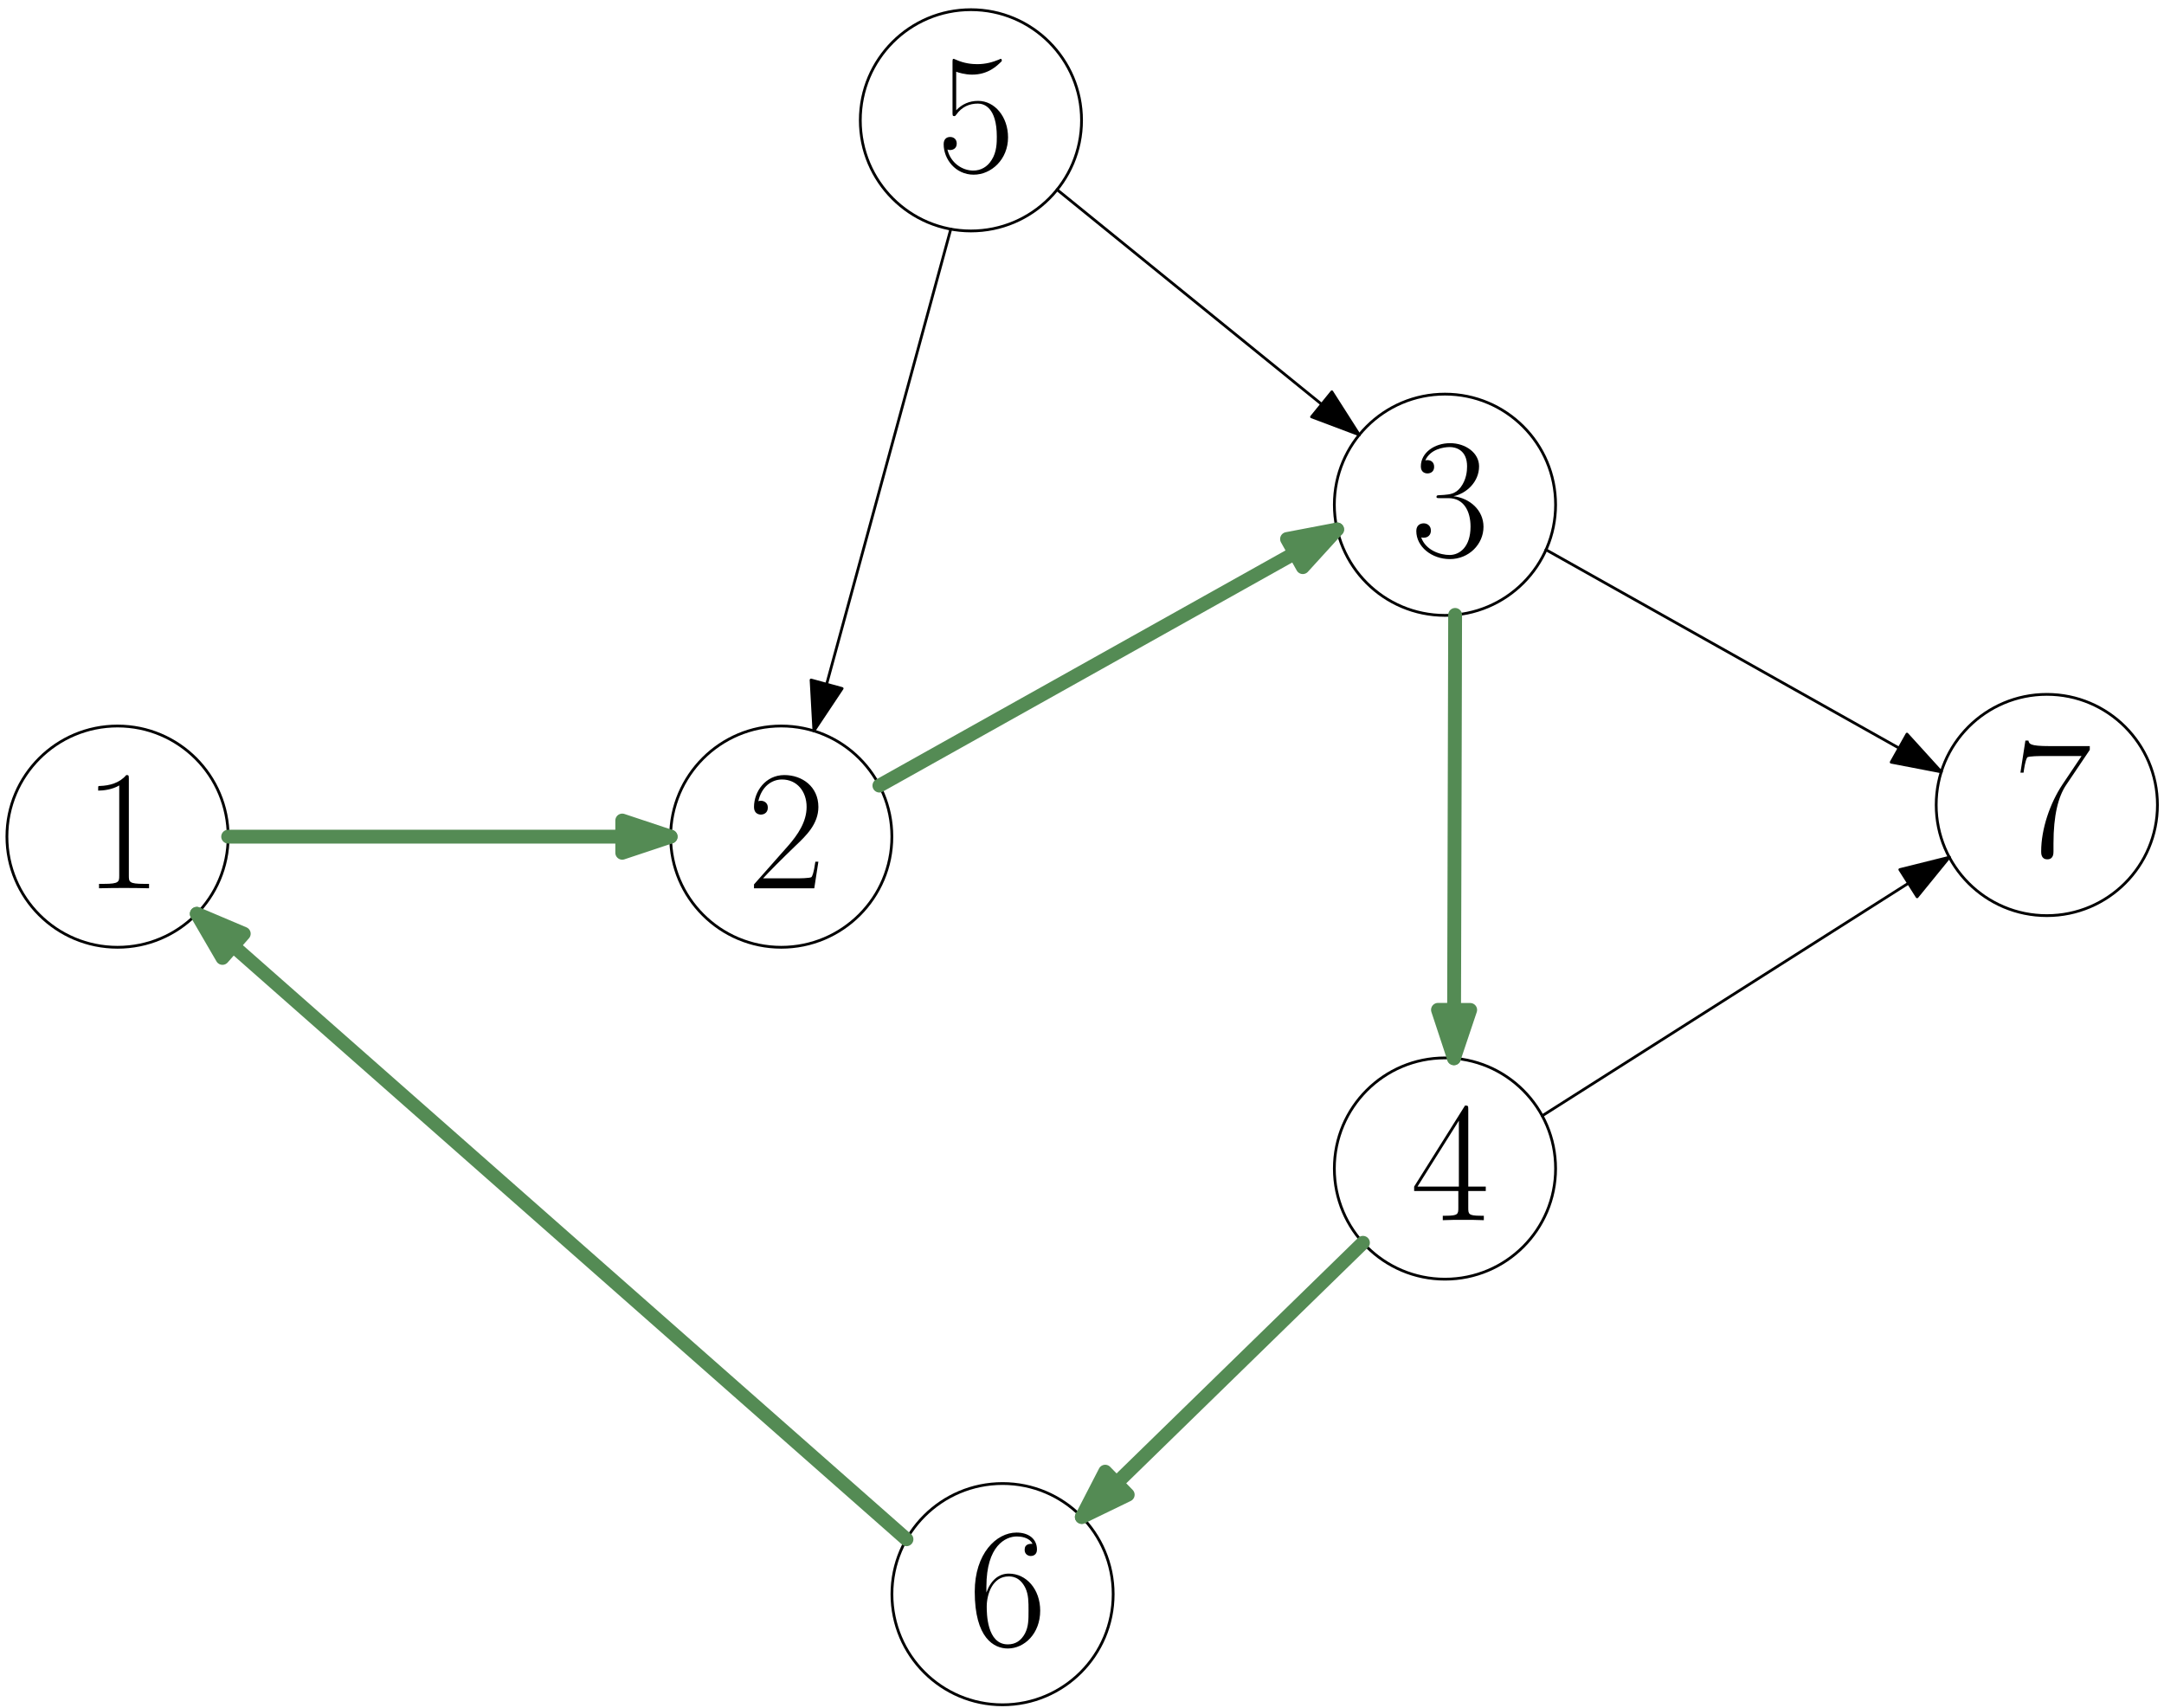 <?xml version="1.0" encoding="UTF-8"?>
<svg xmlns="http://www.w3.org/2000/svg" xmlns:xlink="http://www.w3.org/1999/xlink" width="313pt" height="247pt" viewBox="0 0 313 247" version="1.1">
<defs>
<g>
<symbol overflow="visible" id="glyph0-0">
<path style="stroke:none;" d=""/>
</symbol>
<symbol overflow="visible" id="glyph0-1">
<path style="stroke:none;" d="M 6.594 -15.828 C 6.594 -16.359 6.562 -16.375 6.219 -16.375 C 5.25 -15.219 3.797 -14.844 2.406 -14.797 C 2.328 -14.797 2.203 -14.797 2.188 -14.75 C 2.156 -14.688 2.156 -14.641 2.156 -14.125 C 2.922 -14.125 4.219 -14.281 5.203 -14.875 L 5.203 -1.812 C 5.203 -0.938 5.156 -0.641 3.016 -0.641 L 2.281 -0.641 L 2.281 0 C 3.469 -0.031 4.703 -0.047 5.891 -0.047 C 7.094 -0.047 8.328 -0.031 9.516 0 L 9.516 -0.641 L 8.766 -0.641 C 6.641 -0.641 6.594 -0.922 6.594 -1.812 Z M 6.594 -15.828 "/>
</symbol>
<symbol overflow="visible" id="glyph0-2">
<path style="stroke:none;" d="M 10.328 -3.844 L 9.891 -3.844 C 9.641 -2.078 9.438 -1.781 9.344 -1.641 C 9.219 -1.438 7.438 -1.438 7.094 -1.438 L 2.328 -1.438 C 3.219 -2.406 4.953 -4.156 7.062 -6.188 C 8.578 -7.625 10.328 -9.312 10.328 -11.766 C 10.328 -14.688 8 -16.375 5.406 -16.375 C 2.672 -16.375 1.016 -13.984 1.016 -11.75 C 1.016 -10.781 1.734 -10.656 2.031 -10.656 C 2.281 -10.656 3.016 -10.797 3.016 -11.672 C 3.016 -12.438 2.375 -12.656 2.031 -12.656 C 1.891 -12.656 1.734 -12.641 1.641 -12.594 C 2.109 -14.688 3.547 -15.734 5.062 -15.734 C 7.219 -15.734 8.625 -14.031 8.625 -11.766 C 8.625 -9.609 7.359 -7.75 5.953 -6.141 L 1.016 -0.562 L 1.016 0 L 9.734 0 Z M 10.328 -3.844 "/>
</symbol>
<symbol overflow="visible" id="glyph0-3">
<path style="stroke:none;" d="M 5.484 -8.422 C 7.688 -8.422 8.656 -6.516 8.656 -4.312 C 8.656 -1.344 7.062 -0.203 5.625 -0.203 C 4.312 -0.203 2.188 -0.844 1.516 -2.75 C 1.641 -2.703 1.766 -2.703 1.891 -2.703 C 2.484 -2.703 2.922 -3.094 2.922 -3.734 C 2.922 -4.453 2.375 -4.781 1.891 -4.781 C 1.469 -4.781 0.812 -4.578 0.812 -3.672 C 0.812 -1.391 3.047 0.391 5.672 0.391 C 8.422 0.391 10.531 -1.766 10.531 -4.281 C 10.531 -6.688 8.547 -8.422 6.188 -8.703 C 8.078 -9.094 9.891 -10.781 9.891 -13.031 C 9.891 -14.969 7.938 -16.375 5.703 -16.375 C 3.438 -16.375 1.469 -15 1.469 -13.016 C 1.469 -12.141 2.109 -12 2.422 -12 C 2.953 -12 3.391 -12.312 3.391 -12.953 C 3.391 -13.609 2.953 -13.922 2.422 -13.922 C 2.328 -13.922 2.203 -13.922 2.109 -13.875 C 2.828 -15.516 4.781 -15.812 5.656 -15.812 C 6.516 -15.812 8.156 -15.391 8.156 -13.016 C 8.156 -12.312 8.047 -11.078 7.219 -9.984 C 6.469 -9.016 5.625 -8.969 4.812 -8.891 C 4.688 -8.891 4.109 -8.844 4.016 -8.844 C 3.844 -8.828 3.734 -8.797 3.734 -8.625 C 3.734 -8.453 3.766 -8.422 4.266 -8.422 Z M 5.484 -8.422 "/>
</symbol>
<symbol overflow="visible" id="glyph0-4">
<path style="stroke:none;" d="M 8.328 -16.031 C 8.328 -16.547 8.297 -16.578 7.859 -16.578 L 0.5 -4.859 L 0.5 -4.219 L 6.891 -4.219 L 6.891 -1.781 C 6.891 -0.891 6.844 -0.641 5.109 -0.641 L 4.641 -0.641 L 4.641 0 C 5.422 -0.047 6.766 -0.047 7.609 -0.047 C 8.453 -0.047 9.781 -0.047 10.578 0 L 10.578 -0.641 L 10.109 -0.641 C 8.375 -0.641 8.328 -0.891 8.328 -1.781 L 8.328 -4.219 L 10.859 -4.219 L 10.859 -4.859 L 8.328 -4.859 Z M 6.969 -14.391 L 6.969 -4.859 L 0.984 -4.859 Z M 6.969 -14.391 "/>
</symbol>
<symbol overflow="visible" id="glyph0-5">
<path style="stroke:none;" d="M 2.828 -14.5 C 3.078 -14.391 4.094 -14.078 5.125 -14.078 C 7.438 -14.078 8.703 -15.312 9.422 -16.031 C 9.422 -16.234 9.422 -16.359 9.266 -16.359 C 9.25 -16.359 9.188 -16.359 9 -16.25 C 8.125 -15.891 7.109 -15.594 5.875 -15.594 C 5.125 -15.594 4.016 -15.688 2.797 -16.234 C 2.531 -16.359 2.484 -16.359 2.453 -16.359 C 2.328 -16.359 2.297 -16.328 2.297 -15.828 L 2.297 -8.656 C 2.297 -8.203 2.297 -8.078 2.547 -8.078 C 2.672 -8.078 2.719 -8.125 2.844 -8.297 C 3.641 -9.422 4.734 -9.891 5.969 -9.891 C 6.844 -9.891 8.703 -9.344 8.703 -5.109 C 8.703 -4.312 8.703 -2.875 7.953 -1.734 C 7.328 -0.719 6.375 -0.203 5.297 -0.203 C 3.672 -0.203 2 -1.344 1.562 -3.25 C 1.656 -3.219 1.859 -3.172 1.953 -3.172 C 2.281 -3.172 2.906 -3.344 2.906 -4.109 C 2.906 -4.781 2.422 -5.062 1.953 -5.062 C 1.391 -5.062 1.016 -4.703 1.016 -4.016 C 1.016 -1.859 2.719 0.391 5.359 0.391 C 7.906 0.391 10.328 -1.812 10.328 -5 C 10.328 -7.984 8.406 -10.281 6 -10.281 C 4.734 -10.281 3.672 -9.812 2.828 -8.922 Z M 2.828 -14.5 "/>
</symbol>
<symbol overflow="visible" id="glyph0-6">
<path style="stroke:none;" d="M 2.625 -8.547 C 2.625 -14.469 5.406 -15.812 7.016 -15.812 C 7.531 -15.812 8.797 -15.719 9.297 -14.75 C 8.891 -14.75 8.156 -14.75 8.156 -13.875 C 8.156 -13.203 8.703 -12.984 9.047 -12.984 C 9.266 -12.984 9.938 -13.078 9.938 -13.922 C 9.938 -15.484 8.703 -16.375 6.984 -16.375 C 4.047 -16.375 0.938 -13.312 0.938 -7.828 C 0.938 -1.094 3.734 0.391 5.719 0.391 C 8.125 0.391 10.406 -1.766 10.406 -5.078 C 10.406 -8.172 8.406 -10.438 5.875 -10.438 C 4.359 -10.438 3.25 -9.438 2.625 -7.703 Z M 5.719 -0.203 C 2.672 -0.203 2.672 -4.766 2.672 -5.672 C 2.672 -7.453 3.516 -10.031 5.828 -10.031 C 6.25 -10.031 7.453 -10.031 8.281 -8.328 C 8.719 -7.359 8.719 -6.344 8.719 -5.109 C 8.719 -3.766 8.719 -2.781 8.203 -1.781 C 7.656 -0.766 6.859 -0.203 5.719 -0.203 Z M 5.719 -0.203 "/>
</symbol>
<symbol overflow="visible" id="glyph0-7">
<path style="stroke:none;" d="M 11.172 -15.438 L 11.172 -15.984 L 5.359 -15.984 C 2.453 -15.984 2.406 -16.312 2.297 -16.781 L 1.859 -16.781 L 1.141 -12.141 L 1.594 -12.141 C 1.656 -12.609 1.828 -13.875 2.125 -14.344 C 2.281 -14.547 4.109 -14.547 4.531 -14.547 L 9.984 -14.547 L 7.234 -10.453 C 5.406 -7.703 4.141 -3.984 4.141 -0.75 C 4.141 -0.453 4.141 0.391 5.031 0.391 C 5.922 0.391 5.922 -0.453 5.922 -0.766 L 5.922 -1.906 C 5.922 -5.969 6.609 -8.656 7.75 -10.359 Z M 11.172 -15.438 "/>
</symbol>
</g>
</defs>
<g id="surface25551">
<path style="fill:none;stroke-width:0.4;stroke-linecap:round;stroke-linejoin:round;stroke:rgb(0%,0%,0%);stroke-opacity:1;stroke-miterlimit:10;" d="M 224 528 C 224 536.836 216.836 544 208 544 C 199.164 544 192 536.836 192 528 C 192 519.164 199.164 512 208 512 C 216.836 512 224 519.164 224 528 Z M 224 528 " transform="matrix(1,0,0,-1,-191,649)"/>
<g style="fill:rgb(0%,0%,0%);fill-opacity:1;">
  <use xlink:href="#glyph0-1" x="12.042" y="128.468"/>
</g>
<path style="fill:none;stroke-width:0.4;stroke-linecap:round;stroke-linejoin:round;stroke:rgb(0%,0%,0%);stroke-opacity:1;stroke-miterlimit:10;" d="M 320 528 C 320 536.836 312.836 544 304 544 C 295.164 544 288 536.836 288 528 C 288 519.164 295.164 512 304 512 C 312.836 512 320 519.164 320 528 Z M 320 528 " transform="matrix(1,0,0,-1,-191,649)"/>
<g style="fill:rgb(0%,0%,0%);fill-opacity:1;">
  <use xlink:href="#glyph0-2" x="108.042" y="128.468"/>
</g>
<path style="fill:none;stroke-width:0.4;stroke-linecap:round;stroke-linejoin:round;stroke:rgb(0%,0%,0%);stroke-opacity:1;stroke-miterlimit:10;" d="M 416 576 C 416 584.836 408.836 592 400 592 C 391.164 592 384 584.836 384 576 C 384 567.164 391.164 560 400 560 C 408.836 560 416 567.164 416 576 Z M 416 576 " transform="matrix(1,0,0,-1,-191,649)"/>
<g style="fill:rgb(0%,0%,0%);fill-opacity:1;">
  <use xlink:href="#glyph0-3" x="204.042" y="80.468"/>
</g>
<path style="fill:none;stroke-width:0.4;stroke-linecap:round;stroke-linejoin:round;stroke:rgb(0%,0%,0%);stroke-opacity:1;stroke-miterlimit:10;" d="M 416 480 C 416 488.836 408.836 496 400 496 C 391.164 496 384 488.836 384 480 C 384 471.164 391.164 464 400 464 C 408.836 464 416 471.164 416 480 Z M 416 480 " transform="matrix(1,0,0,-1,-191,649)"/>
<g style="fill:rgb(0%,0%,0%);fill-opacity:1;">
  <use xlink:href="#glyph0-4" x="204.042" y="176.468"/>
</g>
<path style="fill:none;stroke-width:0.4;stroke-linecap:round;stroke-linejoin:round;stroke:rgb(0%,0%,0%);stroke-opacity:1;stroke-miterlimit:10;" d="M 224 528 L 288 528 " transform="matrix(1,0,0,-1,-191,649)"/>
<path style="fill-rule:evenodd;fill:rgb(0%,0%,0%);fill-opacity:1;stroke-width:0.4;stroke-linecap:round;stroke-linejoin:round;stroke:rgb(0%,0%,0%);stroke-opacity:1;stroke-miterlimit:10;" d="M 288 528 L 281 530.332 L 281 525.668 Z M 288 528 " transform="matrix(1,0,0,-1,-191,649)"/>
<path style="fill:none;stroke-width:0.4;stroke-linecap:round;stroke-linejoin:round;stroke:rgb(0%,0%,0%);stroke-opacity:1;stroke-miterlimit:10;" d="M 318.195 535.383 L 384.402 572.43 " transform="matrix(1,0,0,-1,-191,649)"/>
<path style="fill-rule:evenodd;fill:rgb(0%,0%,0%);fill-opacity:1;stroke-width:0.4;stroke-linecap:round;stroke-linejoin:round;stroke:rgb(0%,0%,0%);stroke-opacity:1;stroke-miterlimit:10;" d="M 384.402 572.43 L 377.156 571.047 L 379.434 566.977 Z M 384.402 572.43 " transform="matrix(1,0,0,-1,-191,649)"/>
<path style="fill:none;stroke-width:0.4;stroke-linecap:round;stroke-linejoin:round;stroke:rgb(0%,0%,0%);stroke-opacity:1;stroke-miterlimit:10;" d="M 401.469 560.066 L 401.301 495.945 " transform="matrix(1,0,0,-1,-191,649)"/>
<path style="fill-rule:evenodd;fill:rgb(0%,0%,0%);fill-opacity:1;stroke-width:0.4;stroke-linecap:round;stroke-linejoin:round;stroke:rgb(0%,0%,0%);stroke-opacity:1;stroke-miterlimit:10;" d="M 401.301 495.945 L 403.652 502.941 L 398.988 502.953 Z M 401.301 495.945 " transform="matrix(1,0,0,-1,-191,649)"/>
<path style="fill:none;stroke-width:0.4;stroke-linecap:round;stroke-linejoin:round;stroke:rgb(0%,0%,0%);stroke-opacity:1;stroke-miterlimit:10;" d="M 347.434 631.598 C 347.434 640.434 340.27 647.598 331.434 647.598 C 322.598 647.598 315.434 640.434 315.434 631.598 C 315.434 622.758 322.598 615.598 331.434 615.598 C 340.27 615.598 347.434 622.758 347.434 631.598 Z M 347.434 631.598 " transform="matrix(1,0,0,-1,-191,649)"/>
<g style="fill:rgb(0%,0%,0%);fill-opacity:1;">
  <use xlink:href="#glyph0-5" x="135.475" y="24.872"/>
</g>
<path style="fill:none;stroke-width:0.4;stroke-linecap:round;stroke-linejoin:round;stroke:rgb(0%,0%,0%);stroke-opacity:1;stroke-miterlimit:10;" d="M 352.008 418.445 C 352.008 427.281 344.844 434.445 336.008 434.445 C 327.168 434.445 320.008 427.281 320.008 418.445 C 320.008 409.609 327.168 402.445 336.008 402.445 C 344.844 402.445 352.008 409.609 352.008 418.445 Z M 352.008 418.445 " transform="matrix(1,0,0,-1,-191,649)"/>
<g style="fill:rgb(0%,0%,0%);fill-opacity:1;">
  <use xlink:href="#glyph0-6" x="140.048" y="238.022"/>
</g>
<path style="fill:none;stroke-width:0.4;stroke-linecap:round;stroke-linejoin:round;stroke:rgb(0%,0%,0%);stroke-opacity:1;stroke-miterlimit:10;" d="M 343.898 621.566 L 387.605 586.117 " transform="matrix(1,0,0,-1,-191,649)"/>
<path style="fill-rule:evenodd;fill:rgb(0%,0%,0%);fill-opacity:1;stroke-width:0.4;stroke-linecap:round;stroke-linejoin:round;stroke:rgb(0%,0%,0%);stroke-opacity:1;stroke-miterlimit:10;" d="M 387.605 586.117 L 383.637 592.336 L 380.699 588.715 Z M 387.605 586.117 " transform="matrix(1,0,0,-1,-191,649)"/>
<path style="fill:none;stroke-width:0.4;stroke-linecap:round;stroke-linejoin:round;stroke:rgb(0%,0%,0%);stroke-opacity:1;stroke-miterlimit:10;" d="M 328.52 615.863 L 308.719 543.289 " transform="matrix(1,0,0,-1,-191,649)"/>
<path style="fill-rule:evenodd;fill:rgb(0%,0%,0%);fill-opacity:1;stroke-width:0.4;stroke-linecap:round;stroke-linejoin:round;stroke:rgb(0%,0%,0%);stroke-opacity:1;stroke-miterlimit:10;" d="M 308.719 543.289 L 312.809 549.426 L 308.312 550.656 Z M 308.719 543.289 " transform="matrix(1,0,0,-1,-191,649)"/>
<path style="fill:none;stroke-width:0.4;stroke-linecap:round;stroke-linejoin:round;stroke:rgb(0%,0%,0%);stroke-opacity:1;stroke-miterlimit:10;" d="M 388.137 469.262 L 347.473 429.605 " transform="matrix(1,0,0,-1,-191,649)"/>
<path style="fill-rule:evenodd;fill:rgb(0%,0%,0%);fill-opacity:1;stroke-width:0.4;stroke-linecap:round;stroke-linejoin:round;stroke:rgb(0%,0%,0%);stroke-opacity:1;stroke-miterlimit:10;" d="M 347.473 429.605 L 354.113 432.824 L 350.855 436.16 Z M 347.473 429.605 " transform="matrix(1,0,0,-1,-191,649)"/>
<path style="fill-rule:evenodd;fill:rgb(32.9%,54.5%,32.9%);fill-opacity:1;stroke-width:0.4;stroke-linecap:round;stroke-linejoin:round;stroke:rgb(0%,0%,0%);stroke-opacity:1;stroke-miterlimit:10;" d="M 322.113 426.383 L 219.465 516.84 " transform="matrix(1,0,0,-1,-191,649)"/>
<path style="fill-rule:evenodd;fill:rgb(0%,0%,0%);fill-opacity:1;stroke-width:0.4;stroke-linecap:round;stroke-linejoin:round;stroke:rgb(0%,0%,0%);stroke-opacity:1;stroke-miterlimit:10;" d="M 219.465 516.84 L 223.176 510.461 L 226.258 513.961 Z M 219.465 516.84 " transform="matrix(1,0,0,-1,-191,649)"/>
<path style="fill:none;stroke-width:0.4;stroke-linecap:round;stroke-linejoin:round;stroke:rgb(0%,0%,0%);stroke-opacity:1;stroke-miterlimit:10;" d="M 503.051 532.578 C 503.051 541.414 495.887 548.578 487.051 548.578 C 478.215 548.578 471.051 541.414 471.051 532.578 C 471.051 523.742 478.215 516.578 487.051 516.578 C 495.887 516.578 503.051 523.742 503.051 532.578 Z M 503.051 532.578 " transform="matrix(1,0,0,-1,-191,649)"/>
<g style="fill:rgb(0%,0%,0%);fill-opacity:1;">
  <use xlink:href="#glyph0-7" x="291.093" y="123.889"/>
</g>
<path style="fill-rule:evenodd;fill:rgb(32.9%,54.5%,32.9%);fill-opacity:1;stroke-width:0.4;stroke-linecap:round;stroke-linejoin:round;stroke:rgb(0%,0%,0%);stroke-opacity:1;stroke-miterlimit:10;" d="M 414.617 569.488 L 471.785 537.371 " transform="matrix(1,0,0,-1,-191,649)"/>
<path style="fill-rule:evenodd;fill:rgb(0%,0%,0%);fill-opacity:1;stroke-width:0.4;stroke-linecap:round;stroke-linejoin:round;stroke:rgb(0%,0%,0%);stroke-opacity:1;stroke-miterlimit:10;" d="M 471.785 537.371 L 466.824 542.832 L 464.539 538.766 Z M 471.785 537.371 " transform="matrix(1,0,0,-1,-191,649)"/>
<path style="fill-rule:evenodd;fill:rgb(32.9%,54.5%,32.9%);fill-opacity:1;stroke-width:0.4;stroke-linecap:round;stroke-linejoin:round;stroke:rgb(0%,0%,0%);stroke-opacity:1;stroke-miterlimit:10;" d="M 414.066 487.629 L 472.949 525.02 " transform="matrix(1,0,0,-1,-191,649)"/>
<path style="fill-rule:evenodd;fill:rgb(0%,0%,0%);fill-opacity:1;stroke-width:0.4;stroke-linecap:round;stroke-linejoin:round;stroke:rgb(0%,0%,0%);stroke-opacity:1;stroke-miterlimit:10;" d="M 472.949 525.02 L 465.789 523.234 L 468.289 519.297 Z M 472.949 525.02 " transform="matrix(1,0,0,-1,-191,649)"/>
<path style="fill:none;stroke-width:2;stroke-linecap:round;stroke-linejoin:round;stroke:rgb(32.9%,54.5%,32.9%);stroke-opacity:1;stroke-miterlimit:10;" d="M 224 528 L 288 528 " transform="matrix(1,0,0,-1,-191,649)"/>
<path style="fill-rule:evenodd;fill:rgb(32.9%,54.5%,32.9%);fill-opacity:1;stroke-width:2;stroke-linecap:round;stroke-linejoin:round;stroke:rgb(32.9%,54.5%,32.9%);stroke-opacity:1;stroke-miterlimit:10;" d="M 288 528 L 281 530.332 L 281 525.668 Z M 288 528 " transform="matrix(1,0,0,-1,-191,649)"/>
<path style="fill:none;stroke-width:2;stroke-linecap:round;stroke-linejoin:round;stroke:rgb(32.9%,54.5%,32.9%);stroke-opacity:1;stroke-miterlimit:10;" d="M 318.195 535.383 L 384.402 572.43 " transform="matrix(1,0,0,-1,-191,649)"/>
<path style="fill-rule:evenodd;fill:rgb(32.9%,54.5%,32.9%);fill-opacity:1;stroke-width:2;stroke-linecap:round;stroke-linejoin:round;stroke:rgb(32.9%,54.5%,32.9%);stroke-opacity:1;stroke-miterlimit:10;" d="M 384.402 572.43 L 377.156 571.047 L 379.434 566.977 Z M 384.402 572.43 " transform="matrix(1,0,0,-1,-191,649)"/>
<path style="fill:none;stroke-width:2;stroke-linecap:round;stroke-linejoin:round;stroke:rgb(32.9%,54.5%,32.9%);stroke-opacity:1;stroke-miterlimit:10;" d="M 401.469 560.07 L 401.301 495.949 " transform="matrix(1,0,0,-1,-191,649)"/>
<path style="fill-rule:evenodd;fill:rgb(32.9%,54.5%,32.9%);fill-opacity:1;stroke-width:2;stroke-linecap:round;stroke-linejoin:round;stroke:rgb(32.9%,54.5%,32.9%);stroke-opacity:1;stroke-miterlimit:10;" d="M 401.301 495.949 L 403.648 502.941 L 398.988 502.953 Z M 401.301 495.949 " transform="matrix(1,0,0,-1,-191,649)"/>
<path style="fill:none;stroke-width:2;stroke-linecap:round;stroke-linejoin:round;stroke:rgb(32.9%,54.5%,32.9%);stroke-opacity:1;stroke-miterlimit:10;" d="M 388.137 469.262 L 347.473 429.605 " transform="matrix(1,0,0,-1,-191,649)"/>
<path style="fill-rule:evenodd;fill:rgb(32.9%,54.5%,32.9%);fill-opacity:1;stroke-width:2;stroke-linecap:round;stroke-linejoin:round;stroke:rgb(32.9%,54.5%,32.9%);stroke-opacity:1;stroke-miterlimit:10;" d="M 347.473 429.605 L 354.113 432.824 L 350.855 436.16 Z M 347.473 429.605 " transform="matrix(1,0,0,-1,-191,649)"/>
<path style="fill-rule:evenodd;fill:rgb(32.9%,54.5%,32.9%);fill-opacity:1;stroke-width:2;stroke-linecap:round;stroke-linejoin:round;stroke:rgb(32.9%,54.5%,32.9%);stroke-opacity:1;stroke-miterlimit:10;" d="M 322.113 426.383 L 219.465 516.84 " transform="matrix(1,0,0,-1,-191,649)"/>
<path style="fill-rule:evenodd;fill:rgb(32.9%,54.5%,32.9%);fill-opacity:1;stroke-width:2;stroke-linecap:round;stroke-linejoin:round;stroke:rgb(32.9%,54.5%,32.9%);stroke-opacity:1;stroke-miterlimit:10;" d="M 219.465 516.84 L 223.176 510.461 L 226.258 513.961 Z M 219.465 516.84 " transform="matrix(1,0,0,-1,-191,649)"/>
</g>
</svg>
